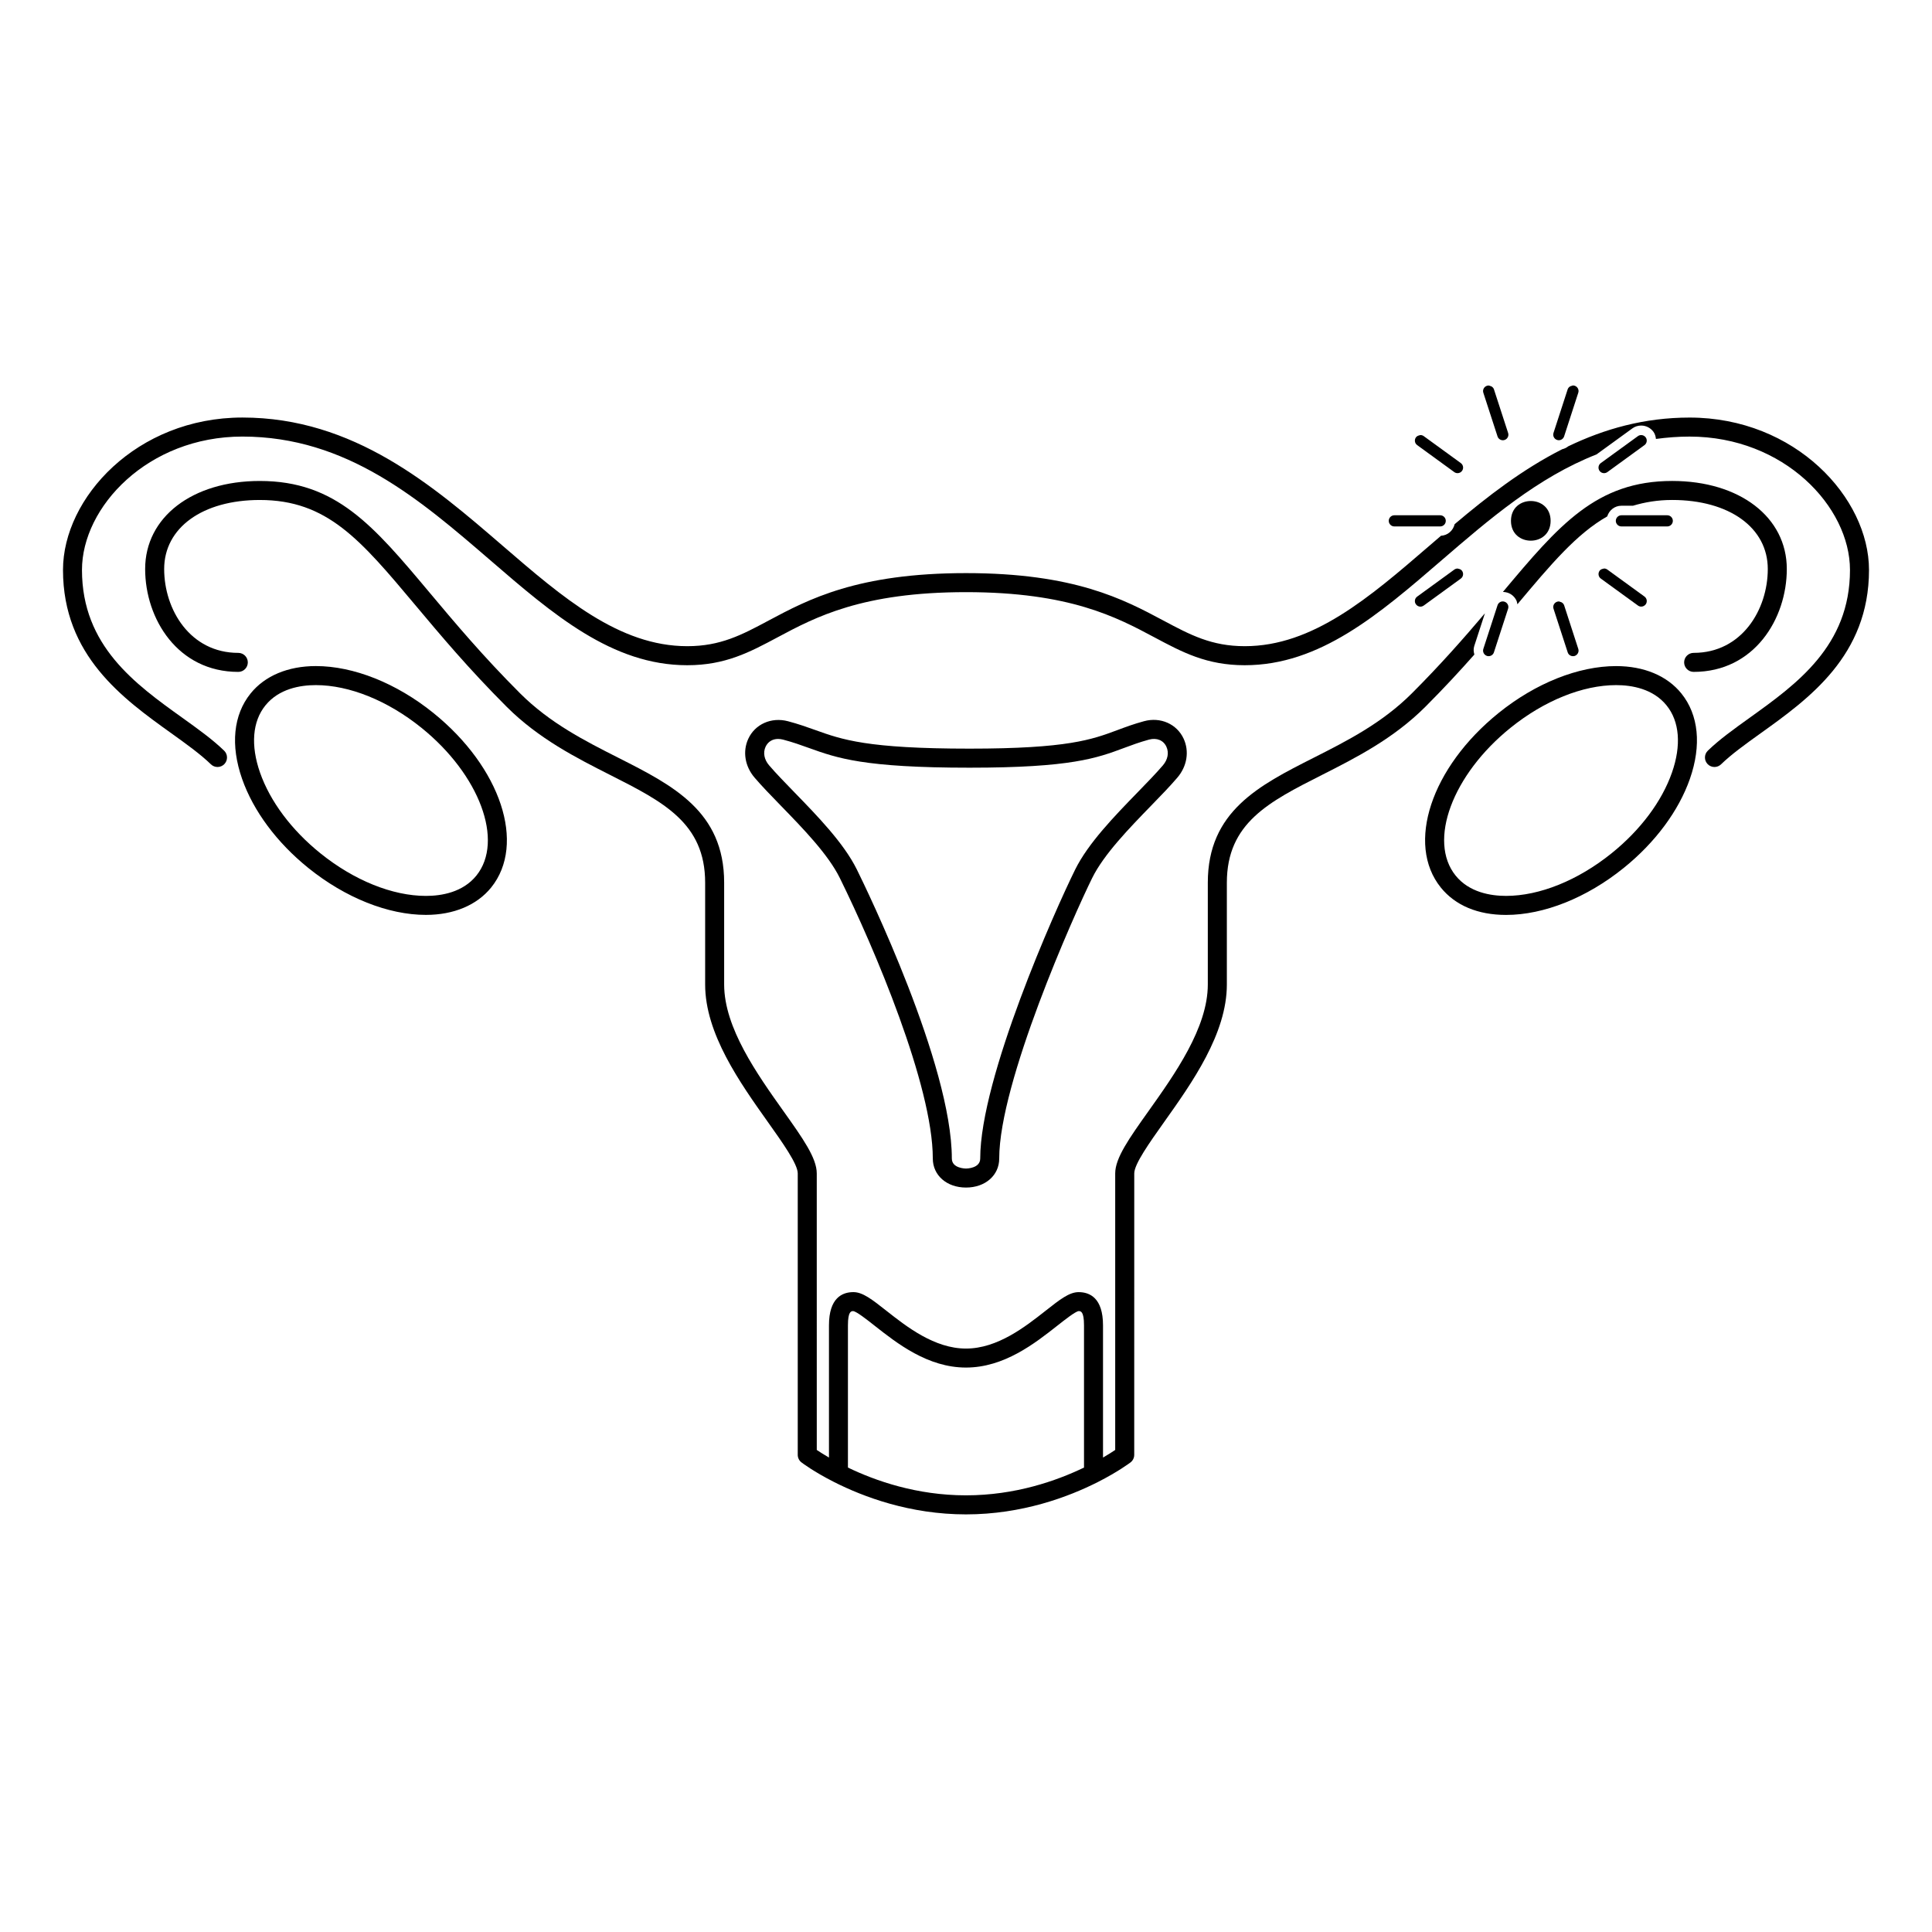<?xml version="1.0" encoding="UTF-8"?>
<!-- Uploaded to: SVG Repo, www.svgrepo.com, Generator: SVG Repo Mixer Tools -->
<svg fill="#000000" width="800px" height="800px" version="1.1" viewBox="144 144 512 512" xmlns="http://www.w3.org/2000/svg">
 <g>
  <path d="m554.93 282.03c0 7.008-10.508 7.008-10.508 0s10.508-7.008 10.508 0"/>
  <path d="m258.85 332.94c-9.789-7.894-21.141-12.426-31.141-12.426-7.379 0-13.527 2.578-17.301 7.266-4.574 5.664-5.371 13.699-2.254 22.617 2.973 8.504 9.211 16.898 17.562 23.629 9.789 7.894 21.145 12.43 31.152 12.43 7.375 0 13.516-2.578 17.301-7.262 9.285-11.516 2.555-31.836-15.32-46.254zm11.398 43.098c-3.598 4.453-9.262 5.387-13.375 5.387-8.871 0-19.074-4.121-27.992-11.316-7.633-6.152-13.301-13.742-15.973-21.367-2.519-7.215-2.016-13.539 1.422-17.793 3.594-4.453 9.254-5.387 13.375-5.387 8.867 0 19.062 4.117 27.98 11.309 15.422 12.43 21.949 30 14.562 39.168z"/>
  <path d="m572.29 320.52c-9.996 0-21.348 4.523-31.141 12.426-17.879 14.41-24.609 34.734-15.316 46.266 3.836 4.746 9.812 7.254 17.297 7.254 9.996 0 21.352-4.527 31.145-12.43 8.359-6.734 14.594-15.129 17.566-23.629 3.117-8.922 2.316-16.949-2.246-22.617-3.777-4.695-9.922-7.269-17.305-7.269zm14.797 28.219c-2.664 7.629-8.34 15.219-15.973 21.367-8.922 7.195-19.121 11.316-27.988 11.316-4.117 0-9.777-0.938-13.371-5.379-7.394-9.176-0.863-26.754 14.555-39.172 8.918-7.195 19.113-11.309 27.98-11.309 4.121 0 9.785 0.938 13.375 5.387 3.441 4.254 3.945 10.578 1.422 17.789z"/>
  <path d="m366.55 376.66c9.152 18.539 24.652 55.062 24.652 74.355 0 4.465 3.699 7.699 8.801 7.699 5.106 0 8.801-3.238 8.801-7.699 0-20.168 19.754-64.461 24.645-74.352 3.094-6.266 9.77-13.141 15.664-19.207 2.606-2.68 5.027-5.18 6.906-7.387 2.57-3.008 3.203-6.953 1.656-10.309-1.785-3.879-6.133-5.836-10.516-4.629-2.75 0.746-4.922 1.562-7.019 2.344-6.781 2.527-13.184 4.922-39.207 4.922-27.145 0-33.812-2.398-40.875-4.934-2.207-0.789-4.434-1.586-7.25-2.332-4.418-1.16-8.727 0.801-10.504 4.66-1.543 3.34-0.902 7.281 1.668 10.289 1.883 2.207 4.316 4.715 6.926 7.402 5.894 6.059 12.562 12.922 15.652 19.176zm-19.664-34.758c0.609-1.32 1.812-2.074 3.305-2.074 0.422 0 0.871 0.059 1.34 0.18 2.656 0.699 4.75 1.457 6.832 2.207 7.488 2.691 14.559 5.231 42.578 5.231 26.934 0 33.75-2.543 40.969-5.238 2-0.746 4.027-1.5 6.586-2.203 2.062-0.559 3.836 0.188 4.609 1.879 0.727 1.57 0.383 3.41-0.91 4.926-1.824 2.133-4.176 4.551-6.695 7.144-6.152 6.332-13.121 13.508-16.566 20.484-5.316 10.746-25.164 55.234-25.164 76.578 0 2.629-3.613 2.66-3.762 2.66-0.152 0-3.762-0.031-3.762-2.66 0-24.902-22.59-71.371-25.172-76.59-3.445-6.969-10.402-14.133-16.547-20.453-2.527-2.606-4.891-5.027-6.715-7.168-1.297-1.504-1.645-3.344-0.926-4.902z"/>
  <path d="m569.1 294.66c-0.055 0-0.105 0.031-0.156 0.039-0.059 0.004-0.109 0.023-0.168 0.039-0.332 0.074-0.66 0.23-0.871 0.523-0.473 0.664-0.332 1.582 0.324 2.066l9.84 7.144c0.258 0.188 0.57 0.289 0.867 0.289 0.453 0 0.906-0.215 1.199-0.613 0.473-0.656 0.324-1.578-0.332-2.055l-9.828-7.144c-0.258-0.195-0.57-0.289-0.875-0.289z"/>
  <path d="m591.75 254.66c-12.004 0-22.57 3.012-32.152 7.617-0.465 0.371-0.996 0.629-1.586 0.766-10.539 5.324-19.855 12.555-28.516 19.863-0.398 1.699-1.82 2.977-3.613 3.074-1.047 0.898-2.09 1.789-3.117 2.68-15.852 13.672-30.828 26.586-48.883 26.586-8.836 0-14.465-3.004-21.59-6.805-10.484-5.598-23.531-12.559-52.289-12.559-28.762 0-41.812 6.969-52.297 12.559-7.117 3.805-12.746 6.805-21.578 6.805-18.062 0-33.039-12.914-48.895-26.59-18.48-15.934-39.43-34.004-68.988-34.004-28.023 0-47.551 21.285-47.551 40.387 0 22.703 15.91 34.109 28.695 43.277 3.977 2.848 7.723 5.543 10.496 8.23 0.488 0.48 1.125 0.715 1.758 0.715 0.656 0 1.316-0.258 1.805-0.762 0.969-0.996 0.945-2.594-0.051-3.562-3.043-2.957-6.941-5.754-11.07-8.715-12.473-8.934-26.605-19.066-26.605-39.18 0-16.715 17.461-35.348 42.512-35.348 27.688 0 47.012 16.668 65.703 32.781 16.582 14.305 32.242 27.816 52.18 27.816 10.09 0 16.516-3.43 23.957-7.402 9.98-5.332 22.414-11.965 49.918-11.965 27.496 0 39.934 6.637 49.918 11.965 7.441 3.969 13.863 7.402 23.961 7.402 19.926 0 35.59-13.512 52.176-27.816 12.602-10.867 25.504-21.961 41.039-28.047l9.5-6.898c0.684-0.5 1.496-0.754 2.344-0.754 1.281 0 2.488 0.613 3.246 1.652 0.406 0.562 0.59 1.219 0.664 1.895 2.875-0.387 5.828-0.625 8.906-0.625 25.059 0 42.516 18.625 42.516 35.348 0 20.113-14.133 30.242-26.602 39.18-4.125 2.961-8.031 5.758-11.07 8.711-0.996 0.969-1.02 2.562-0.051 3.562 0.492 0.508 1.152 0.762 1.805 0.762 0.637 0 1.266-0.238 1.758-0.715 2.769-2.691 6.519-5.379 10.496-8.23 12.785-9.164 28.703-20.574 28.703-43.277 0.004-19.094-19.531-40.379-47.551-40.379z"/>
  <path d="m569.97 269.11 9.828-7.148c0.66-0.473 0.805-1.402 0.332-2.055-0.293-0.398-0.742-0.609-1.199-0.609-0.301 0-0.605 0.09-0.867 0.281l-9.84 7.144c-0.66 0.484-0.797 1.406-0.324 2.066 0.289 0.398 0.734 0.605 1.199 0.605 0.312-0.008 0.609-0.098 0.871-0.285z"/>
  <path d="m534.72 317.46c-0.207-0.734-0.277-1.512-0.02-2.277l2.816-8.652c-5.477 6.457-11.664 13.523-19.34 21.195-7.926 7.918-17.18 12.605-26.133 17.133-14.379 7.281-27.961 14.156-27.961 33.051v27c0 11.43-8.715 23.703-15.73 33.57-5.117 7.199-8.812 12.402-8.812 16.48v73.293c-0.711 0.484-1.824 1.195-3.231 2.016v-35.035c0-7.273-3.516-8.805-6.465-8.805-2.488 0-4.984 1.965-8.75 4.934-5.375 4.227-12.734 10.02-21.098 10.02-8.367 0-15.734-5.801-21.109-10.031-3.769-2.969-6.254-4.926-8.734-4.926-2.953 0-6.469 1.531-6.469 8.805v35.035c-1.402-0.816-2.519-1.531-3.231-2.012l-0.004-73.293c0-4.074-3.691-9.281-8.812-16.48-7.012-9.863-15.73-22.141-15.73-33.57v-27c0-18.895-13.582-25.766-27.961-33.051-8.949-4.527-18.203-9.215-26.133-17.133-9.863-9.863-17.316-18.75-23.887-26.586-14.988-17.875-24.879-29.68-45.082-29.68-17.891 0-30.379 9.594-30.379 23.332 0 13.219 8.656 27.266 24.688 27.266 1.391 0 2.519-1.129 2.519-2.519s-1.129-2.519-2.519-2.519c-12.762 0-19.648-11.453-19.648-22.227 0-10.941 10.184-18.293 25.34-18.293 17.852 0 26.648 10.488 41.223 27.871 6.637 7.918 14.168 16.898 24.188 26.918 8.496 8.496 18.551 13.578 27.414 18.07 14.082 7.125 25.199 12.75 25.199 28.551v27c0 13.039 9.234 26.035 16.66 36.484 3.875 5.453 7.879 11.094 7.879 13.559v74.598c0 0.781 0.363 1.523 0.988 1.996 0.125 0.105 3.238 2.469 8.66 5.211 7.715 3.906 20.035 8.566 34.938 8.566s27.223-4.66 34.938-8.566c5.41-2.742 8.523-5.109 8.66-5.203 0.625-0.48 0.988-1.215 0.988-2l0.008-74.594c0-2.465 4.012-8.105 7.879-13.559 7.426-10.449 16.66-23.449 16.66-36.484v-27c0-15.801 11.117-21.426 25.199-28.551 8.867-4.492 18.922-9.578 27.414-18.07 4.859-4.867 9.117-9.469 12.98-13.836zm-164.61 174c0.902 0.105 3.648 2.266 5.648 3.844 5.961 4.695 14.117 11.113 24.234 11.113 10.113 0 18.262-6.414 24.219-11.105 2.012-1.582 4.762-3.75 5.637-3.856 0.527 0 1.426 0 1.426 3.769v37.695c-7.269 3.5-18.199 7.359-31.281 7.359s-24.012-3.859-31.281-7.359v-37.695c0-3.766 0.895-3.766 1.398-3.766z"/>
  <path d="m543.5 301.06c1.02 0.332 1.844 1.043 2.328 2 0.172 0.336 0.23 0.711 0.301 1.074 8.934-10.656 15.723-18.695 23.801-23.277 0.508-1.629 1.969-2.832 3.758-2.832h3.059c3.164-0.945 6.543-1.527 10.398-1.527 15.156 0 25.336 7.352 25.336 18.293 0 10.777-6.887 22.227-19.648 22.227-1.391 0-2.519 1.129-2.519 2.519s1.129 2.519 2.519 2.519c16.035 0 24.688-14.047 24.688-27.266 0-13.738-12.488-23.332-30.375-23.332-20.094 0-30 11.688-44.855 29.402 0.41 0.016 0.812 0.082 1.211 0.199z"/>
  <path d="m587.32 282.03c0-0.812-0.66-1.477-1.477-1.477h-12.16c-0.805 0-1.477 0.664-1.477 1.477 0 0.816 0.672 1.48 1.477 1.48h12.16c0.816 0 1.477-0.664 1.477-1.48z"/>
  <path d="m513.51 283.51h12.16c0.816 0 1.477-0.664 1.477-1.48 0-0.812-0.66-1.477-1.477-1.477h-12.16c-0.805 0-1.477 0.664-1.477 1.477 0 0.816 0.672 1.48 1.477 1.48z"/>
  <path d="m529.4 269.11c0.258 0.188 0.559 0.281 0.867 0.281 0.453 0 0.906-0.207 1.188-0.605 0.484-0.66 0.332-1.582-0.324-2.066l-9.828-7.144c-0.262-0.191-0.562-0.281-0.867-0.281-0.055 0-0.105 0.031-0.152 0.035-0.066 0.012-0.117 0.031-0.18 0.047-0.328 0.082-0.648 0.23-0.867 0.527-0.473 0.656-0.332 1.582 0.332 2.055z"/>
  <path d="m557.55 303.53c-0.145-0.051-0.281-0.141-0.441-0.141-0.152 0-0.309 0.023-0.457 0.074-0.777 0.25-1.211 1.09-0.953 1.859l3.758 11.562c0.195 0.621 0.777 1.012 1.406 1.012 0.145 0 0.297-0.02 0.453-0.066 0.766-0.262 1.199-1.094 0.945-1.863l-3.75-11.562c-0.117-0.352-0.379-0.609-0.676-0.781-0.086-0.059-0.191-0.066-0.285-0.094z"/>
  <path d="m542.27 260.67c0.145 0 0.309-0.023 0.453-0.074 0.766-0.242 1.199-1.082 0.945-1.855l-3.758-11.566c-0.109-0.348-0.367-0.605-0.672-0.781-0.086-0.051-0.18-0.055-0.277-0.09-0.152-0.051-0.293-0.141-0.453-0.141-0.145 0-0.309 0.023-0.453 0.074-0.777 0.25-1.211 1.082-0.953 1.855l3.758 11.562c0.199 0.617 0.789 1.016 1.41 1.016z"/>
  <path d="m540.86 304.4-3.758 11.562c-0.258 0.77 0.176 1.602 0.953 1.863 0.145 0.047 0.297 0.066 0.453 0.066 0.621 0 1.199-0.395 1.395-1.012l3.758-11.562c0.258-0.77-0.176-1.605-0.945-1.859-0.152-0.051-0.309-0.074-0.457-0.074-0.625-0.004-1.191 0.391-1.398 1.016z"/>
  <path d="m556.65 260.59c0.145 0.051 0.297 0.074 0.453 0.074 0.621 0 1.199-0.398 1.406-1.02l3.75-11.562c0.258-0.77-0.176-1.602-0.945-1.855-0.152-0.051-0.309-0.074-0.457-0.074-0.168 0-0.301 0.098-0.457 0.141-0.09 0.035-0.191 0.039-0.277 0.09-0.301 0.176-0.555 0.434-0.672 0.781l-3.758 11.566c-0.25 0.777 0.176 1.617 0.957 1.859z"/>
  <path d="m521.3 304.48 9.828-7.144c0.66-0.484 0.805-1.402 0.324-2.066-0.211-0.297-0.535-0.453-0.871-0.527-0.055-0.012-0.105-0.031-0.16-0.035-0.055-0.012-0.105-0.039-0.156-0.039-0.309 0-0.605 0.098-0.867 0.289l-9.828 7.144c-0.672 0.48-0.805 1.402-0.332 2.055 0.297 0.398 0.746 0.613 1.199 0.613 0.293-0.004 0.594-0.102 0.863-0.289z"/>
 </g>
</svg>